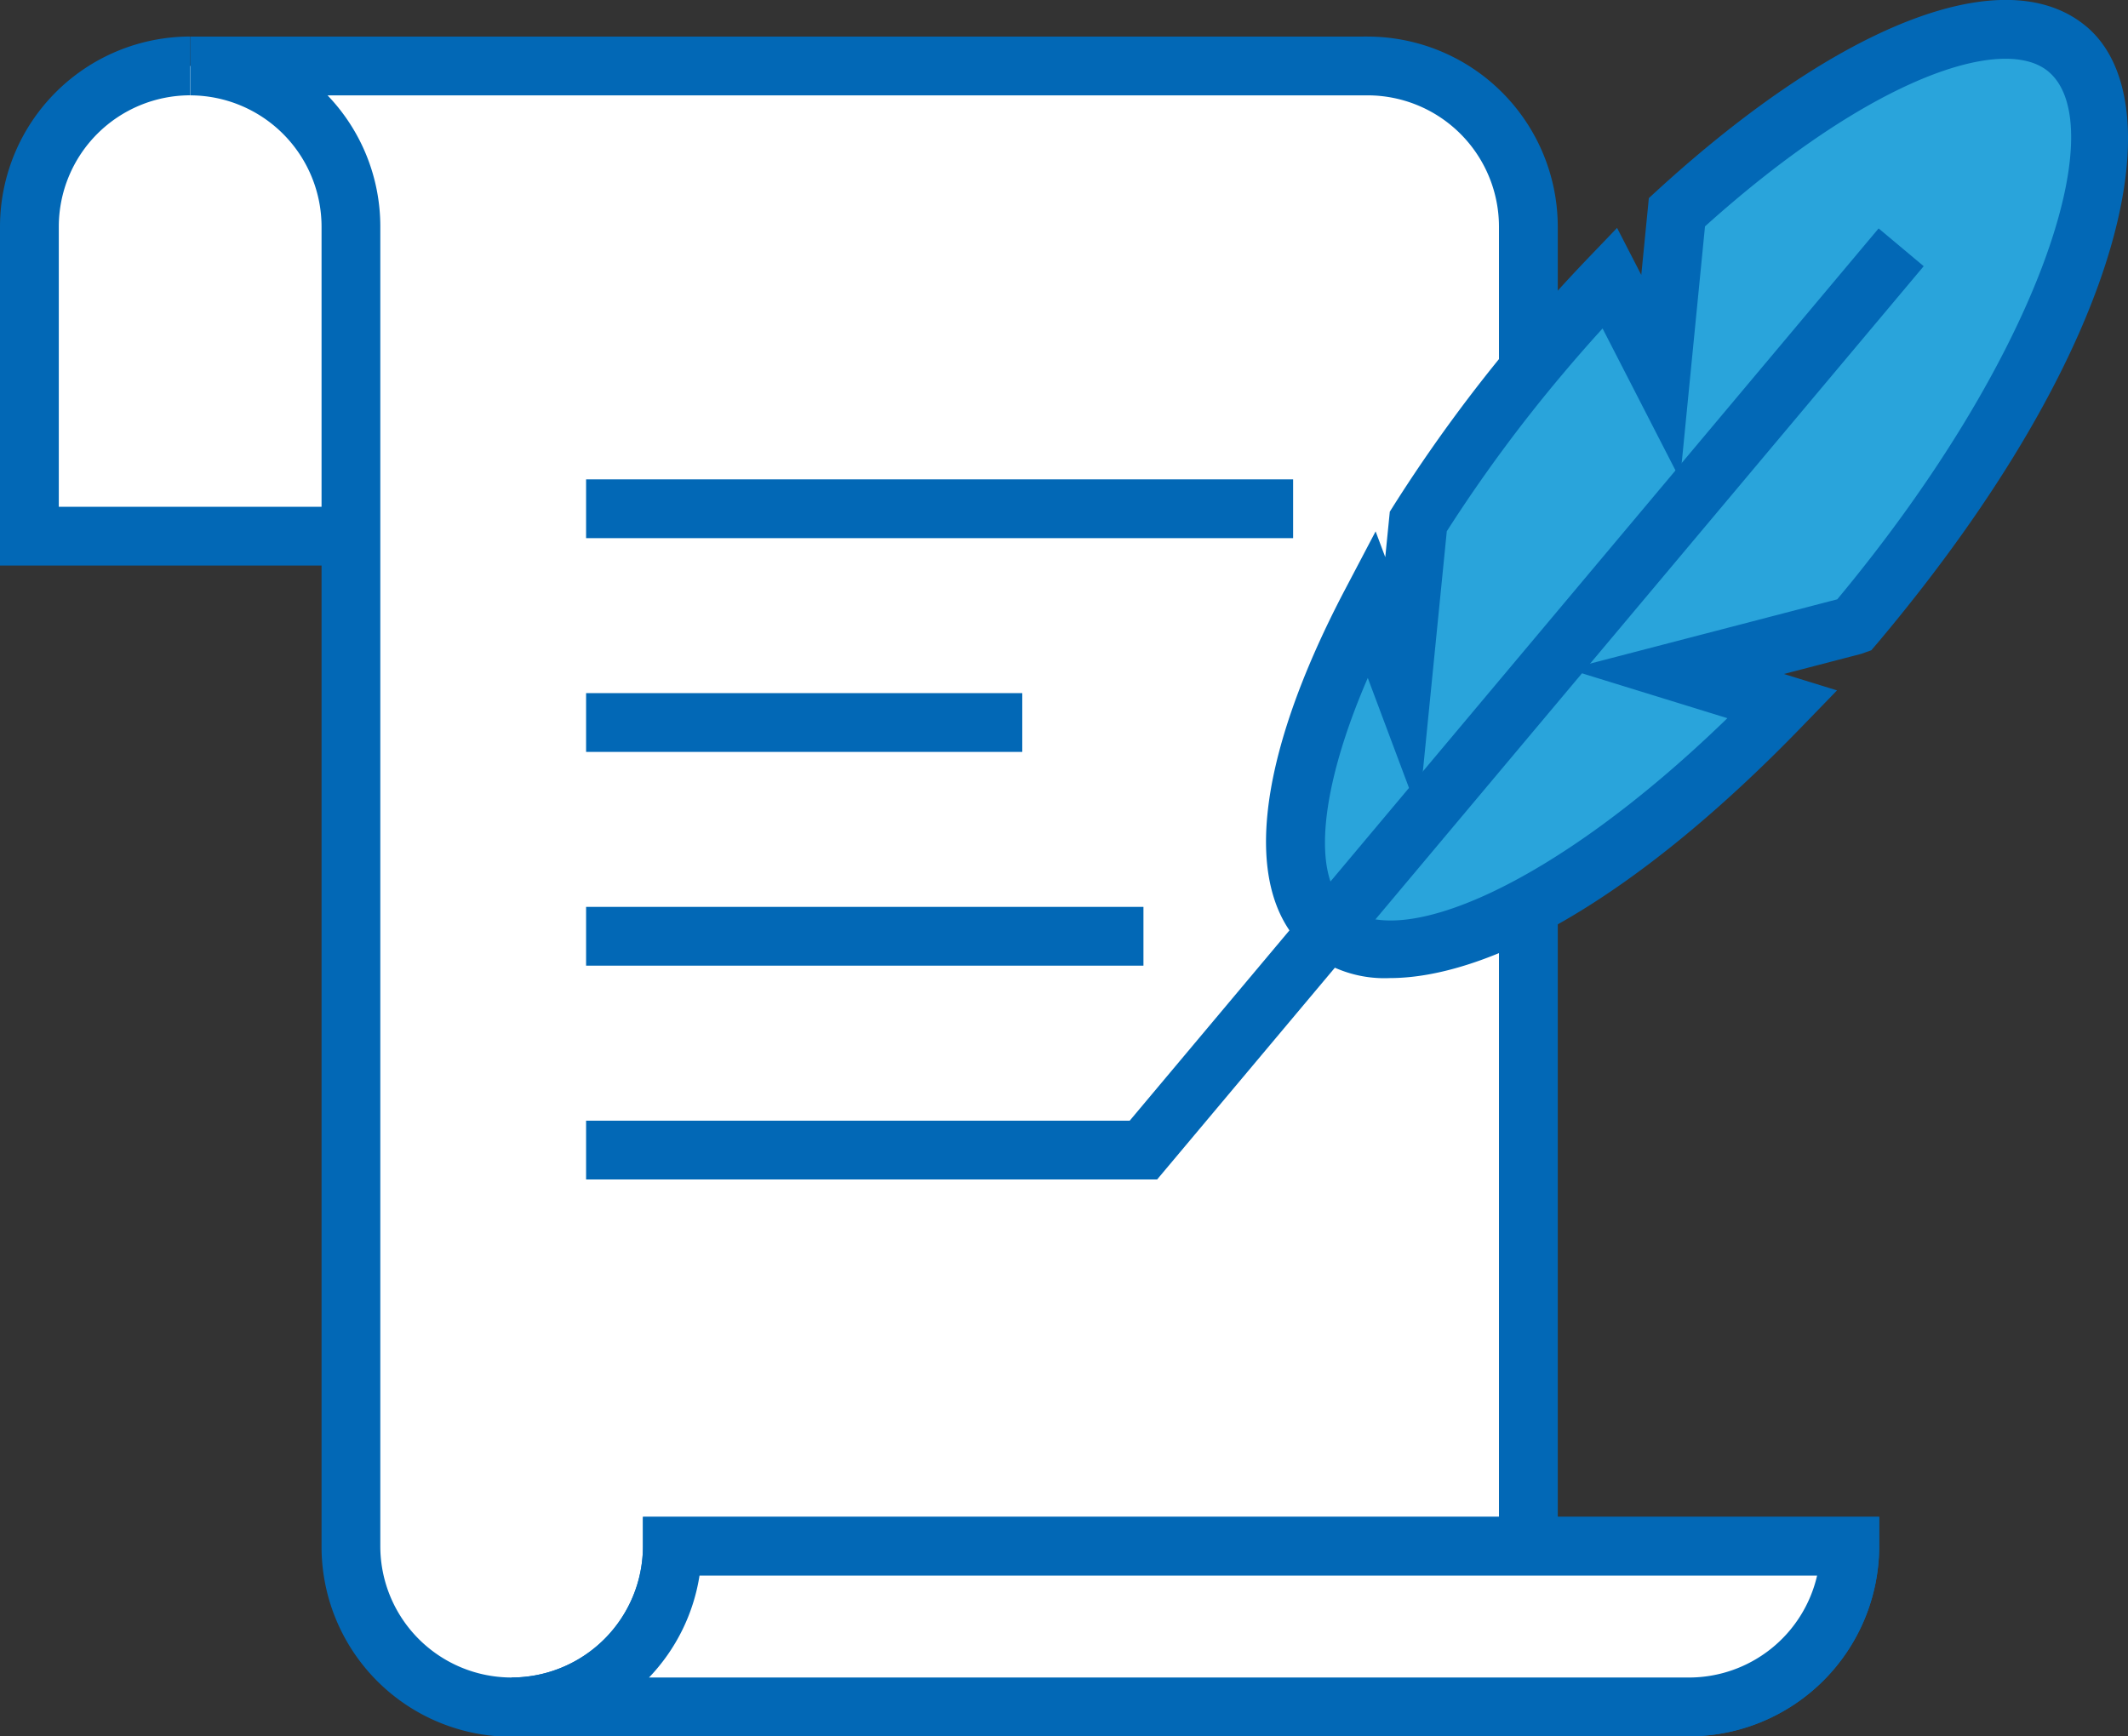 <svg xmlns="http://www.w3.org/2000/svg" width="108.573" height="88.611" viewBox="0 0 108.573 88.611"><rect x="0" y="0" width="108.573" height="88.611" fill="#333333" stroke="none"/><g transform="translate(-285.921 -2125.824)"><path d="M295.623,2129.188a8.2,8.2,0,0,0-8.2,8.2v15.8h60.073v-15.8a8.2,8.2,0,0,1,8.2-8.2" fill="#fff"/><path d="M348.995,2154.688H285.921v-17.3a9.712,9.712,0,0,1,9.7-9.7v3a6.709,6.709,0,0,0-6.7,6.7v14.3h57.074v-14.3a9.712,9.712,0,0,1,9.7-9.7v3a6.708,6.708,0,0,0-6.7,6.7Z" fill="#0268b6"/><path d="M372.1,2212.935a8.2,8.2,0,0,0,8.2-8.2H320.227a8.2,8.2,0,0,1-16.4,0v-67.345a8.2,8.2,0,0,0-8.2-8.2H355.7a8.2,8.2,0,0,1,8.2,8.2v67.345a8.2,8.2,0,0,0,16.4,0" fill="#fff"/><path d="M372.1,2214.435a9.717,9.717,0,0,1-9.586-8.2h-40.9a9.7,9.7,0,0,1-19.287-1.5v-67.344a6.708,6.708,0,0,0-6.7-6.7v-3H355.7a9.712,9.712,0,0,1,9.7,9.7v65.844h16.4v1.5A9.712,9.712,0,0,1,372.1,2214.435Zm-6.533-8.2a6.7,6.7,0,0,0,13.064,0Zm-62.935-75.545a9.663,9.663,0,0,1,2.693,6.7v67.344a6.7,6.7,0,1,0,13.4,0v-1.5H362.4v-65.844a6.708,6.708,0,0,0-6.7-6.7Z" fill="#0268b6"/><path d="M320.227,2204.734a8.2,8.2,0,0,1-8.2,8.2H372.1a8.2,8.2,0,0,0,8.2-8.2Z" fill="#fff"/><path d="M372.1,2214.435H312.025v-3a6.71,6.71,0,0,0,6.7-6.7v-1.5H381.8v1.5A9.712,9.712,0,0,1,372.1,2214.435Zm-53.065-3H372.1a6.712,6.712,0,0,0,6.531-5.2H321.611A9.683,9.683,0,0,1,319.034,2211.435Z" fill="#0268b6"/><path d="M380.508,2157.744c.043-.051.087-.1.129-.151,10.415-12.412,15.236-25.513,10.769-29.262-3.484-2.923-11.586.7-19.923,8.325l-.829,8.418-2.6-5.062c-1.21,1.262-2.414,2.6-3.6,4.005a77.164,77.164,0,0,0-6.171,8.424l-.833,8.365-1.577-4.2c-4.046,7.7-5.126,14.209-2.187,16.675,3.937,3.3,13.774-1.761,23.183-11.5l-5.425-1.673Z" fill="#29a4db"/><path d="M356.825,2175.74a6.227,6.227,0,0,1-4.1-1.311c-3.488-2.928-2.823-9.679,1.824-18.523l1.557-2.963.493,1.314.231-2.318.188-.3a78.613,78.613,0,0,1,6.291-8.588c1.165-1.389,2.4-2.761,3.662-4.079l1.455-1.518,1.235,2.4.386-3.92.424-.389c9.407-8.6,17.8-11.807,21.9-8.367,4.479,3.758,2.291,16.031-10.584,31.375l-.39.457-.51.182-3.951,1.028,2.712.837-1.7,1.755C369.038,2172.049,361.639,2175.739,356.825,2175.74Zm-1.118-15.319c-2.441,5.637-2.9,10.16-1.053,11.709,2.587,2.175,10.394-.908,19.4-9.654l-8.1-2.5,13.706-3.566c10.422-12.532,14.032-24.2,10.774-26.933-2.263-1.9-8.983.222-17.522,7.9l-1.271,12.911-3.955-7.7c-.714.785-1.412,1.583-2.086,2.386a75.938,75.938,0,0,0-5.862,7.963l-1.436,14.411Z" fill="#0268b6"/><rect width="36.073" height="3" transform="translate(315.824 2150.288)" fill="#0268b6"/><rect width="22.254" height="3" transform="translate(315.824 2161.197)" fill="#0268b6"/><rect width="28.437" height="3" transform="translate(315.824 2172.106)" fill="#0268b6"/><path d="M344.96,2186.016H315.824v-3h27.737l38.209-45.535,2.3,1.928Z" fill="#0268b6"/></g></svg>